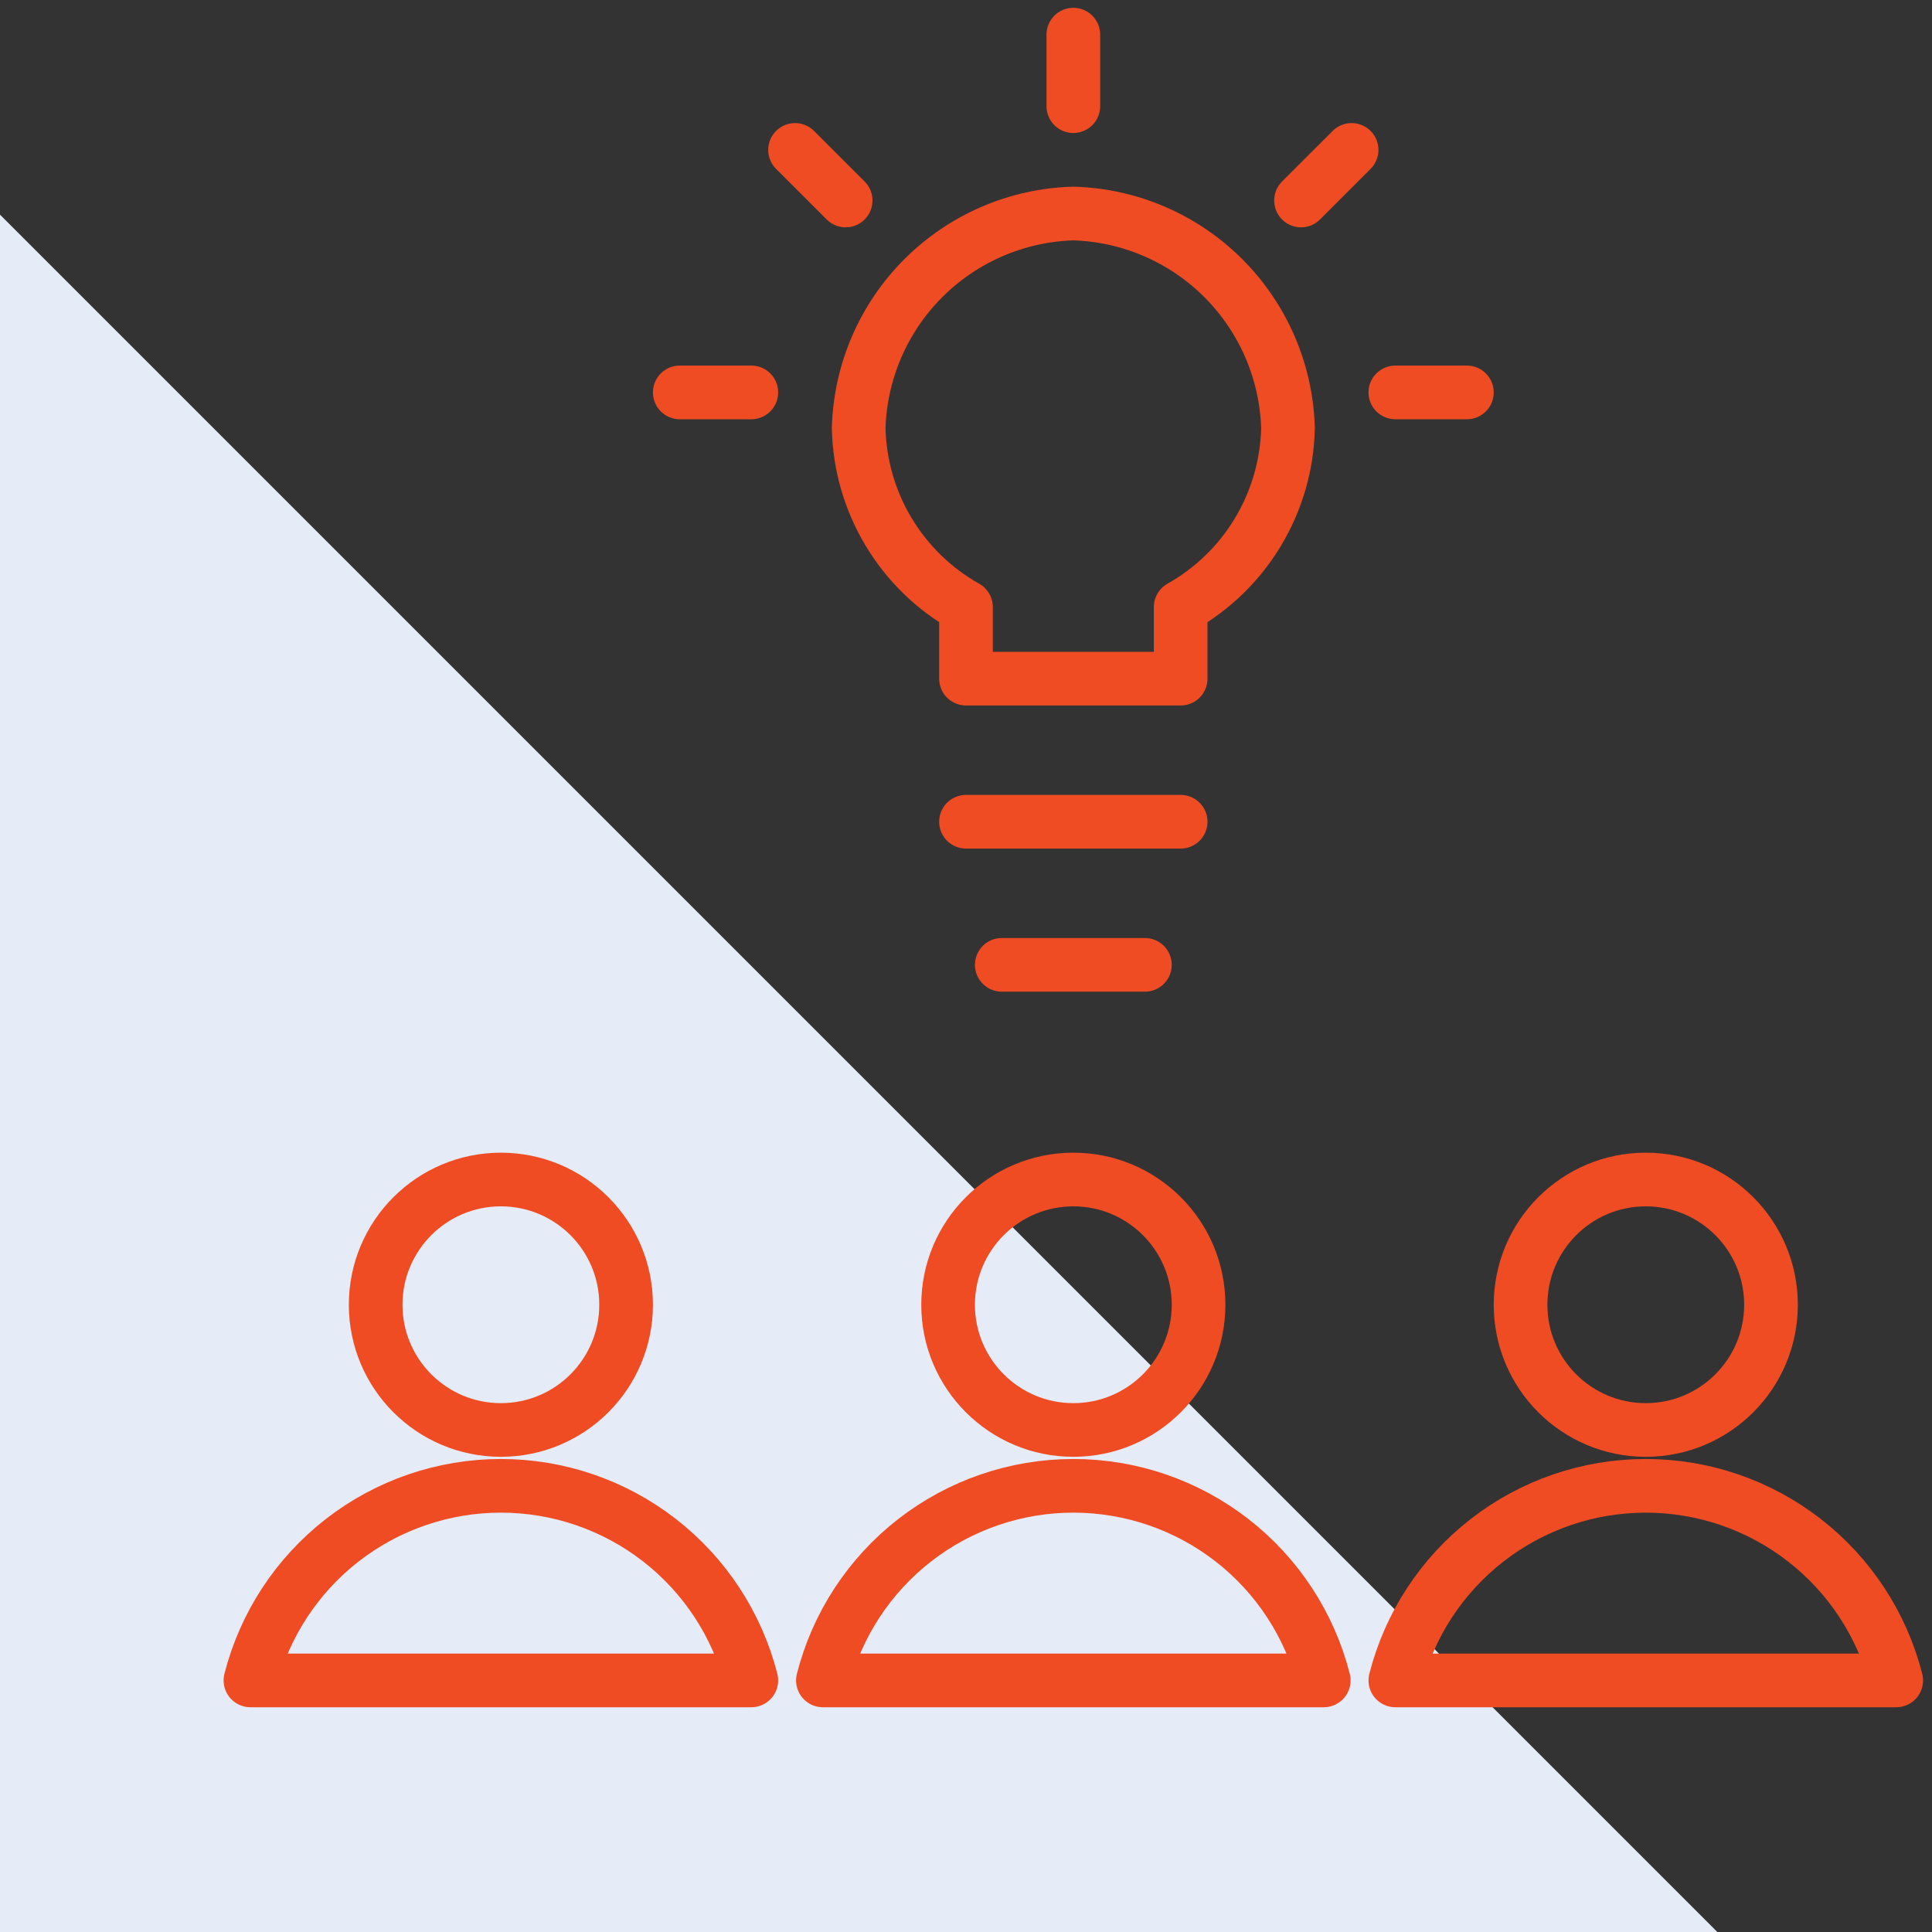<?xml version="1.0" encoding="UTF-8"?> <svg xmlns="http://www.w3.org/2000/svg" width="72" height="72" viewBox="0 0 72 72" fill="none"><rect x="0" y="0" width="72" height="72" fill="#333333" stroke="none"/><path d="M0 72H64L0 8V72Z" fill="#E5ECF7"></path><g clip-path="url(#clip0_1836_13384)"><path d="M44 30.624H36" stroke="#F04C24" stroke-width="2" stroke-linecap="round" stroke-linejoin="round"></path><path d="M48 15.957C47.94 13.854 47.078 11.854 45.591 10.367C44.103 8.879 42.103 8.017 40 7.957C37.897 8.017 35.897 8.879 34.409 10.367C32.922 11.854 32.06 13.854 32 15.957C32.03 17.32 32.414 18.652 33.116 19.821C33.817 20.99 34.811 21.956 36 22.624V25.291H44V22.624C45.188 21.956 46.182 20.99 46.883 19.821C47.585 18.652 47.97 17.32 48 15.957V15.957Z" stroke="#F04C24" stroke-width="2" stroke-linecap="round" stroke-linejoin="round"></path><path d="M18.667 53.291C21.244 53.291 23.333 51.201 23.333 48.624C23.333 46.047 21.244 43.957 18.667 43.957C16.089 43.957 14 46.047 14 48.624C14 51.201 16.089 53.291 18.667 53.291Z" stroke="#F04C24" stroke-width="2" stroke-linecap="round" stroke-linejoin="round"></path><path d="M28 62.624C27.471 60.55 26.267 58.711 24.576 57.398C22.886 56.085 20.807 55.372 18.667 55.372C16.526 55.372 14.447 56.085 12.757 57.398C11.067 58.711 9.862 60.55 9.333 62.624H28Z" stroke="#F04C24" stroke-width="2" stroke-linecap="round" stroke-linejoin="round"></path><path d="M40 53.291C42.577 53.291 44.667 51.201 44.667 48.624C44.667 46.047 42.577 43.957 40 43.957C37.423 43.957 35.333 46.047 35.333 48.624C35.333 51.201 37.423 53.291 40 53.291Z" stroke="#F04C24" stroke-width="2" stroke-linecap="round" stroke-linejoin="round"></path><path d="M49.333 62.624C48.804 60.55 47.6 58.711 45.91 57.398C44.22 56.085 42.14 55.372 40 55.372C37.86 55.372 35.78 56.085 34.09 57.398C32.4 58.711 31.195 60.55 30.667 62.624H49.333Z" stroke="#F04C24" stroke-width="2" stroke-linecap="round" stroke-linejoin="round"></path><path d="M61.333 53.291C63.911 53.291 66 51.201 66 48.624C66 46.047 63.911 43.957 61.333 43.957C58.756 43.957 56.667 46.047 56.667 48.624C56.667 51.201 58.756 53.291 61.333 53.291Z" stroke="#F04C24" stroke-width="2" stroke-linecap="round" stroke-linejoin="round"></path><path d="M70.667 62.624C70.138 60.55 68.933 58.711 67.243 57.398C65.553 56.085 63.474 55.372 61.333 55.372C59.193 55.372 57.114 56.085 55.423 57.398C53.733 58.711 52.529 60.55 52 62.624H70.667Z" stroke="#F04C24" stroke-width="2" stroke-linecap="round" stroke-linejoin="round"></path><path d="M40 1.291V3.957" stroke="#F04C24" stroke-width="2" stroke-linecap="round" stroke-linejoin="round"></path><path d="M50.371 5.587L48.485 7.472" stroke="#F04C24" stroke-width="2" stroke-linecap="round" stroke-linejoin="round"></path><path d="M54.667 14.624H52" stroke="#F04C24" stroke-width="2" stroke-linecap="round" stroke-linejoin="round"></path><path d="M29.629 5.587L31.515 7.472" stroke="#F04C24" stroke-width="2" stroke-linecap="round" stroke-linejoin="round"></path><path d="M25.333 14.624H28" stroke="#F04C24" stroke-width="2" stroke-linecap="round" stroke-linejoin="round"></path><path d="M37.333 35.957H42.667" stroke="#F04C24" stroke-width="2" stroke-linecap="round" stroke-linejoin="round"></path></g><defs><clipPath id="clip0_1836_13384"><rect width="64" height="64" fill="white" transform="translate(8)"></rect></clipPath></defs></svg> 